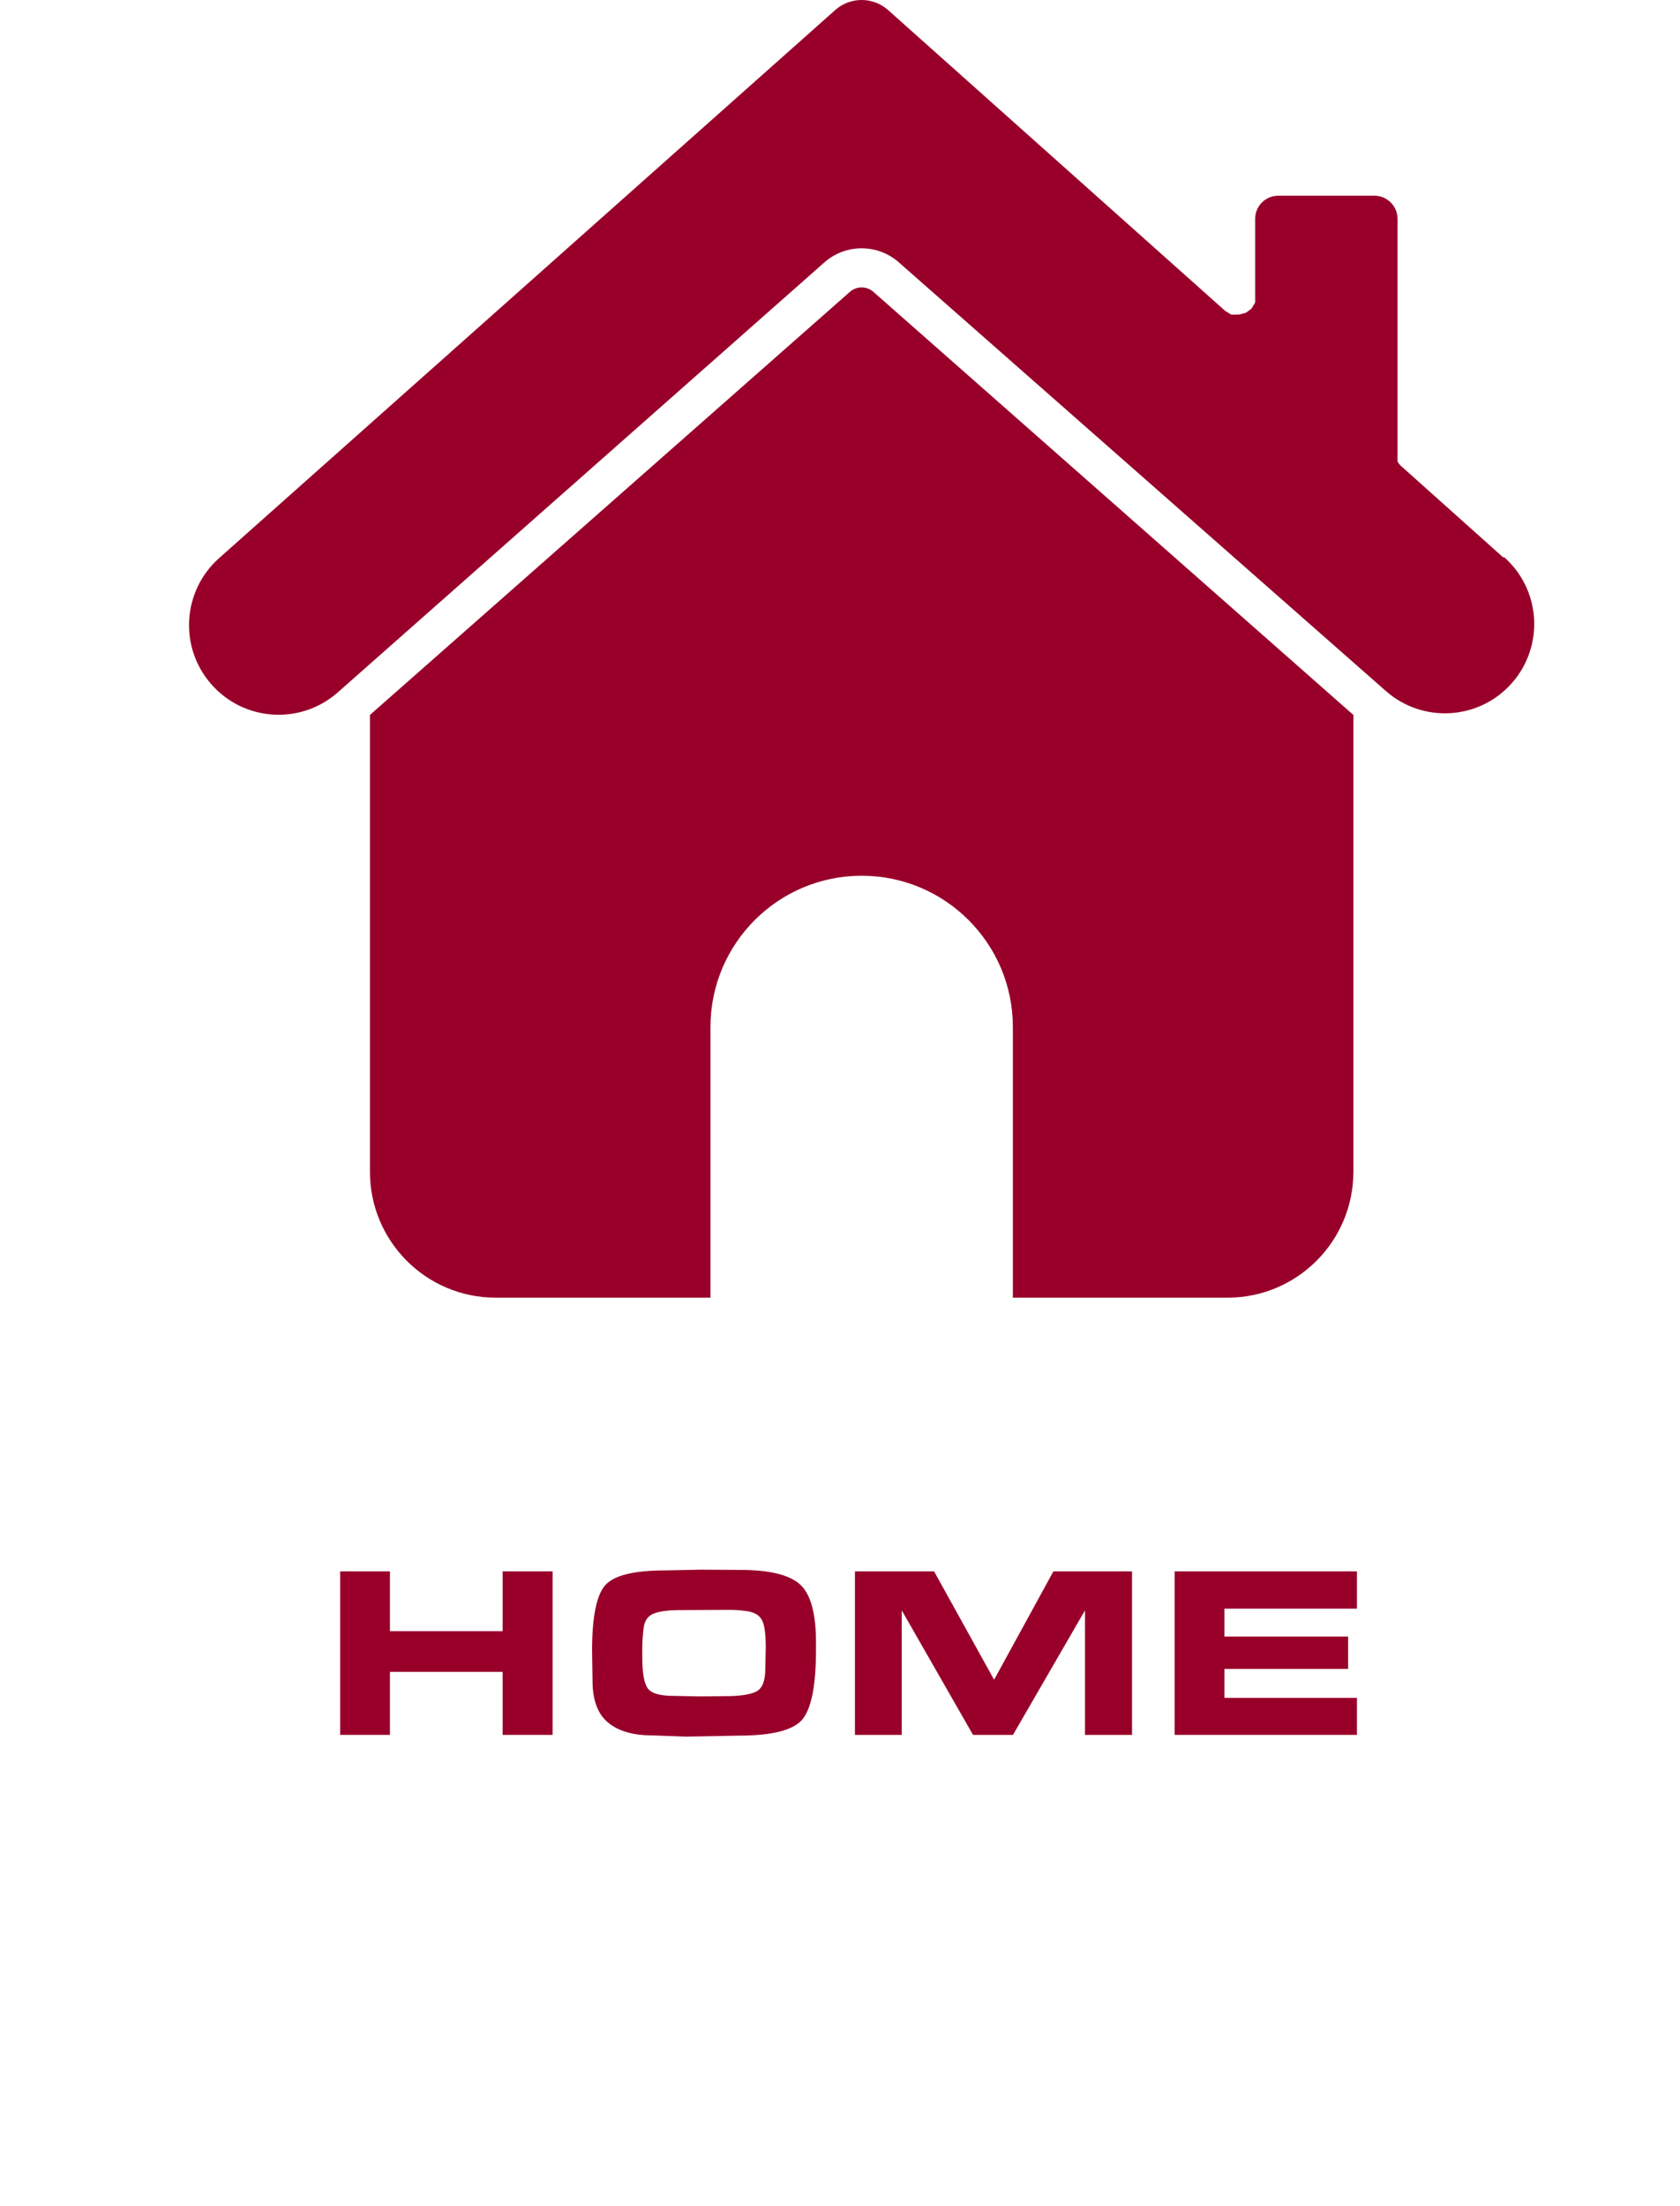 <?xml version="1.0" encoding="UTF-8"?>
<svg width="48px" height="63px" viewBox="0 0 48 63" version="1.1" xmlns="http://www.w3.org/2000/svg" xmlns:xlink="http://www.w3.org/1999/xlink">
    <title>subnav_home</title>
    <g id="subnav_home" stroke="none" fill="none" transform="translate(0.5, 0)" fill-rule="evenodd" stroke-width="1">
        <g id="Group" transform="translate(4.901, 0)" fill="#98002A">
            <g transform="translate(-0, -0)" fill-rule="nonzero">
                <g>
                    <path d="M18.882,8.334 C19.073,8.165 19.362,8.165 19.553,8.334 L33.267,20.416 L33.267,33.466 C33.265,35.448 31.658,37.055 29.676,37.057 L23.538,37.057 L23.538,29.328 C23.538,26.943 21.603,25.008 19.218,25.008 C16.833,25.008 14.898,26.943 14.898,29.328 L14.898,37.057 L8.759,37.057 C6.777,37.055 5.17,35.448 5.169,33.466 L5.169,20.416 Z M18.454,0.294 C18.888,-0.098 19.547,-0.098 19.981,0.294 L29.609,8.882 C29.63,8.897 29.652,8.91 29.676,8.919 C29.708,8.945 29.742,8.966 29.778,8.983 C29.817,8.985 29.858,8.985 29.898,8.983 L29.975,8.983 C30.016,8.979 30.055,8.972 30.095,8.958 C30.126,8.953 30.156,8.945 30.186,8.934 C30.215,8.921 30.241,8.904 30.263,8.882 C30.297,8.861 30.329,8.837 30.359,8.808 C30.374,8.788 30.387,8.765 30.396,8.743 C30.423,8.709 30.443,8.673 30.46,8.636 C30.462,8.598 30.462,8.559 30.46,8.522 C30.462,8.495 30.462,8.469 30.46,8.445 L30.46,6.251 C30.46,5.885 30.756,5.589 31.122,5.589 L33.867,5.589 C34.233,5.589 34.529,5.885 34.529,6.251 L34.529,12.971 C34.525,13.008 34.525,13.048 34.529,13.085 C34.527,13.117 34.527,13.147 34.529,13.177 C34.542,13.205 34.559,13.23 34.578,13.254 C34.61,13.291 34.645,13.325 34.683,13.355 L37.563,15.931 L37.562,15.9 C38.624,16.826 38.73,18.438 37.802,19.499 C36.874,20.559 35.264,20.666 34.202,19.739 L20.282,7.494 C19.675,6.956 18.76,6.956 18.152,7.494 L4.251,19.771 C3.19,20.707 1.574,20.604 0.64,19.544 C-0.296,18.483 -0.193,16.867 0.867,15.931 Z" id="Combined-Shape"></path>
                    <g id="HOME" transform="translate(3.717, 43.542)">
                        <polygon id="Path" points="6.671 1.331 6.671 6 5.243 6 5.243 4.201 2.023 4.201 2.023 6 0.602 6 0.602 1.331 2.023 1.331 2.023 3.039 5.243 3.039 5.243 1.331"></polygon>
                        <path d="M10.899,1.282 L12.033,1.289 C12.864,1.289 13.432,1.427 13.738,1.702 C14.043,1.977 14.196,2.528 14.196,3.354 L14.196,3.578 C14.196,4.549 14.075,5.199 13.832,5.527 C13.589,5.856 12.976,6.021 11.991,6.021 L10.92,6.042 L10.472,6.049 L9.506,6.014 C8.965,6.014 8.547,5.891 8.253,5.646 C7.959,5.402 7.812,5.006 7.812,4.46 L7.798,3.599 C7.798,2.652 7.919,2.032 8.162,1.74 C8.405,1.449 8.981,1.303 9.891,1.303 L10.899,1.282 Z M10.129,4.887 L10.892,4.901 L11.62,4.894 C12.021,4.894 12.309,4.851 12.485,4.764 C12.659,4.678 12.747,4.465 12.747,4.124 L12.761,3.494 C12.761,3.279 12.748,3.096 12.723,2.945 C12.697,2.793 12.644,2.681 12.565,2.608 C12.486,2.536 12.368,2.488 12.211,2.465 C12.055,2.442 11.888,2.43 11.711,2.43 L10.297,2.437 C9.975,2.437 9.73,2.47 9.562,2.535 C9.394,2.6 9.297,2.739 9.271,2.951 C9.246,3.164 9.233,3.34 9.233,3.48 L9.233,3.606 L9.233,3.795 C9.233,4.224 9.283,4.514 9.383,4.663 C9.484,4.812 9.732,4.887 10.129,4.887 Z" id="Shape"></path>
                        <polygon id="Path" points="21.882 6 21.882 2.444 19.824 6 18.683 6 16.646 2.444 16.646 6 15.309 6 15.309 1.331 17.57 1.331 19.285 4.425 20.979 1.331 23.226 1.331 23.226 6"></polygon>
                        <polygon id="Path" points="29.652 1.331 29.652 2.395 25.865 2.395 25.865 3.193 29.4 3.193 29.4 4.117 25.865 4.117 25.865 4.943 29.652 4.943 29.652 6 24.444 6 24.444 1.331"></polygon>
                    </g>
                </g>
            </g>
        </g>
    </g>
</svg>